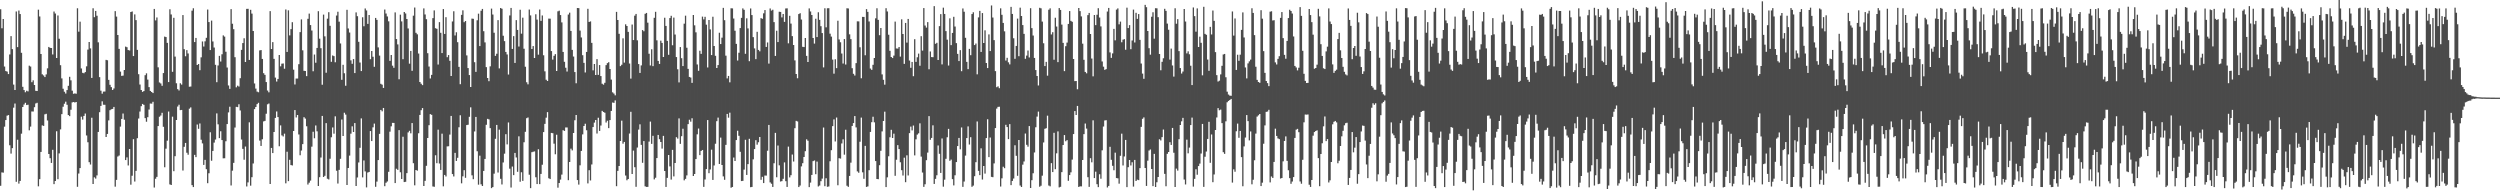 <?xml version="1.0" encoding="UTF-8"?>
<svg xmlns="http://www.w3.org/2000/svg" width="1920" height="150">
  <path d="M0 7.117h1v135.592H0zM1 21.687h1v110.703H1zM2 14.589h1v118.039H2zM3 51.095h1v46.189H3zM4 54.560h1v37.670H4zM5 54.988h1v33.821H5zM6 56.858h1v31.499H6zM7 41.845h1v69.732H7zM8 27.753h1v90.199H8zM9 37.744h1v76.023H9zM10 64.996h1v17.686H10zM11 69.134h1v10.361H11zM12 8.819h1v130.785H12zM13 36.192h1v71.123H13zM14 8.088h1v132.924H14zM15 10.781h1v128.177H15zM16 40.543h1v62.097H16zM17 66.645h1v15.528H17zM18 69.173h1v11.086H18zM19 70.875h1v8.068H19zM20 69.691h1v10.993H20zM21 70.189h1v10.222H21zM22 50.413h1v49.689H22zM23 51.075h1v46.156H23zM24 63.141h1v22.452H24zM25 61.699h1v23.952H25zM26 65.283h1v17.058H26zM27 69.724h1v9.742H27zM28 69.872h1v9.096H28zM29 7.429h1v135.676H29zM30 12.650h1v124.918H30zM31 41.461h1v75.215H31zM32 57.071h1v39.227H32zM33 57.955h1v38.737H33zM34 59.179h1v28.654H34zM35 57.134h1v30.246H35zM36 52.471h1v40.040H36zM37 36.065h1v82.219H37zM38 36.745h1v84.744H38zM39 36.867h1v88.275H39zM40 41.853h1v73.219H40zM41 8.855h1v132.556H41zM42 10.412h1v128.574H42zM43 44.521h1v56.296H43zM44 11.876h1v125.750H44zM45 29.770h1v88.064H45zM46 50.071h1v49.311H46zM47 60.230h1v27.426H47zM48 68.163h1v13.804H48zM49 70.446h1v9.209H49zM50 71.844h1v6.239H50zM51 69.148h1v11.350H51zM52 65.917h1v22.448H52zM53 58.963h1v30.231H53zM54 61.672h1v22.611H54zM55 69.625h1v9.041H55zM56 72.029h1v6.304H56zM57 71.740h1v7.020H57zM58 71.987h1v6.358H58zM59 6.369h1v137.071H59zM60 24.337h1v108.914H60zM61 16.624h1v112.472H61zM62 52.593h1v37.015H62zM63 55.924h1v35.944H63zM64 56.247h1v32.811H64zM65 55.359h1v31.819H65zM66 50.932h1v53.127H66zM67 38.104h1v71.159H67zM68 32.262h1v92.309H68zM69 37.164h1v89.212H69zM70 59.873h1v30.536H70zM71 6.349h1v134.944H71zM72 13.193h1v123.023H72zM73 8.413h1v128.732H73zM74 12.109h1v122.612H74zM75 32.509h1v68.822H75zM76 59.261h1v26.911H76zM77 69.609h1v11.771H77zM78 71.936h1v5.881H78zM79 70.355h1v10.066H79zM80 70.287h1v10.195H80zM81 45.953h1v59.253H81zM82 46.304h1v56.544H82zM83 61.348h1v31.109H83zM84 65.111h1v19.507H84zM85 66.901h1v17.024H85zM86 69.109h1v14.527H86zM87 67.930h1v14.211H87zM88 8.574h1v134.797H88zM89 12.749h1v125.407H89zM90 26.871h1v93.360H90zM91 37.511h1v81.943H91zM92 55.013h1v42.230H92zM93 58.269h1v33.079H93zM94 58.060h1v29.141H94zM95 53.740h1v38.191H95zM96 35.784h1v87.144H96zM97 36.227h1v84.676H97zM98 38.467h1v88.633H98zM99 38.732h1v75.680H99zM100 9.223h1v132.611H100zM101 8.829h1v126.157H101zM102 43.077h1v63.839H102zM103 11.066h1v128.360H103zM104 15.445h1v115.799H104zM105 38.306h1v67.836H105zM106 57.005h1v34.043H106zM107 64.925h1v20.747H107zM108 69.106h1v12.474H108zM109 70.539h1v9.267H109zM110 69.950h1v10.599H110zM111 57.740h1v32.962H111zM112 56.331h1v37.170H112zM113 61.142h1v28.888H113zM114 66.917h1v17.198H114zM115 69.850h1v9.641H115zM116 70.638h1v8.984H116zM117 71.454h1v6.719H117zM118 6.841h1v137.159H118zM119 15.686h1v121.576H119zM120 13.424h1v122.399H120zM121 51.722h1v45.100H121zM122 63.318h1v26.336H122zM123 64.114h1v24.630H123zM124 65.882h1v20.730H124zM125 56.106h1v41.267H125zM126 28.105h1v100.341H126zM127 28.461h1v85.719H127zM128 32.944h1v75.065H128zM129 63.048h1v22.602H129zM130 7.091h1v134.543H130zM131 11.098h1v131.001H131zM132 55.155h1v34.470H132zM133 13.661h1v117.806H133zM134 43.492h1v76.449H134zM135 63.948h1v28.212H135zM136 68.477h1v13.360H136zM137 69.458h1v10.960H137zM138 63.949h1v20.629H138zM139 64.984h1v19.439H139zM140 11.585h1v119.402H140zM141 37.796h1v74.942H141zM142 43.203h1v66.593H142zM143 38.514h1v78.804H143zM144 41.052h1v77.803H144zM145 66.595h1v16.861H145zM146 66.448h1v16.027H146zM147 8.171h1v133.991H147zM148 6.369h1v137.319H148zM149 32.320h1v86.625H149zM150 29.114h1v91.543H150zM151 49.916h1v45.701H151zM152 49.140h1v49.796H152zM153 53.900h1v40.915H153zM154 44.011h1v63.298H154zM155 31.840h1v78.285H155zM156 35.737h1v90.907H156zM157 31.743h1v91.031H157zM158 29.020h1v100.934H158zM159 7.340h1v133.364H159zM160 16.952h1v116.105H160zM161 38.428h1v63.167H161zM162 15.840h1v107.602H162zM163 31.844h1v84.094H163zM164 36.484h1v73.025H164zM165 49.767h1v57.377H165zM166 63.123h1v23.963H166zM167 50.285h1v45.207H167zM168 42.907h1v63.160H168zM169 47.256h1v53.545H169zM170 41.672h1v65.875H170zM171 27.185h1v94.416H171zM172 28.097h1v93.439H172zM173 39.730h1v68.770H173zM174 51.858h1v43.433H174zM175 65.659h1v20.683H175zM176 68.238h1v13.757H176zM177 7.029h1v135.431H177zM178 18.207h1v112.868H178zM179 22.403h1v102.697H179zM180 43.911h1v54.027H180zM181 67.058h1v15.011H181zM182 65.789h1v16.478H182zM183 66.435h1v13.631H183zM184 60.040h1v24.779H184zM185 38.286h1v68.901H185zM186 33.075h1v81.276H186zM187 29.377h1v93.295H187zM188 47.614h1v64.932H188zM189 6.798h1v136.415H189zM190 6.754h1v133.306H190zM191 46.011h1v47.964H191zM192 7.534h1v135.083H192zM193 10.470h1v125.632H193zM194 23.822h1v101.704H194zM195 64.120h1v19.709H195zM196 68.066h1v14.097H196zM197 70.356h1v9.633H197zM198 70.841h1v8.132H198zM199 38.701h1v69.279H199zM200 38.443h1v73.625H200zM201 45.271h1v61.679H201zM202 56.198h1v37.013H202zM203 57.479h1v35.335H203zM204 63.037h1v24.298H204zM205 69.530h1v10.620H205zM206 70.916h1v8.600H206zM207 8.540h1v132.776H207zM208 37.641h1v75.985H208zM209 32.345h1v85.191H209zM210 45.191h1v56.191H210zM211 59.605h1v30.943H211zM212 62.643h1v22.947H212zM213 60.601h1v29.316H213zM214 42.251h1v70.061H214zM215 50.962h1v45.337H215zM216 48.918h1v55.061H216zM217 48.733h1v56.065H217zM218 52.787h1v49.887H218zM219 7.290h1v133.515H219zM220 39.872h1v76.674H220zM221 7.960h1v131.175H221zM222 27.194h1v95.552H222zM223 22.371h1v104.417H223zM224 17.042h1v110.023H224zM225 53.526h1v47.082H225zM226 64.857h1v19.676H226zM227 60.296h1v29.925H227zM228 60.331h1v28.004H228zM229 49.309h1v53.966H229zM230 24.673h1v94.561H230zM231 14.900h1v100.696H231zM232 38.664h1v72.050H232zM233 54.388h1v35.604H233zM234 54.515h1v36.588H234zM235 58.474h1v38.504H235zM236 14.456h1v127.265H236zM237 10.471h1v129.803H237zM238 19.270h1v119.409H238zM239 23.465h1v89.185H239zM240 54.736h1v46.443H240zM241 41.895h1v64.293H241zM242 48.166h1v48.173H242zM243 36.808h1v64.069H243zM244 8.617h1v134.246H244zM245 29.698h1v106.407H245zM246 37.028h1v83.983H246zM247 65.057h1v23.962H247zM248 11.196h1v124.728H248zM249 27.916h1v107.124H249zM250 55.885h1v38.667H250zM251 14.355h1v122.911H251zM252 9.389h1v128.451H252zM253 19.832h1v102.065H253zM254 47.445h1v57.995H254zM255 42.608h1v55.270H255zM256 43.097h1v59.562H256zM257 47.804h1v41.554H257zM258 11.932h1v119.173H258zM259 9.022h1v131.958H259zM260 16.628h1v113.830H260zM261 33.356h1v88.589H261zM262 61.291h1v30.507H262zM263 49.748h1v54.695H263zM264 56.288h1v30.301H264zM265 65.857h1v22.172H265zM266 7.529h1v134.535H266zM267 21.876h1v107.165H267zM268 24.993h1v94.510H268zM269 46.335h1v56.308H269zM270 49.002h1v48.013H270zM271 45.365h1v56.034H271zM272 56.140h1v38.383H272zM273 9.513h1v133.342H273zM274 12.442h1v123.831H274zM275 32.116h1v92.648H275zM276 48.046h1v65.472H276zM277 54.596h1v36.355H277zM278 13.257h1v122.987H278zM279 20.166h1v103.059H279zM280 6.513h1v125.113H280zM281 8.051h1v135.893H281zM282 18.344h1v114.148H282zM283 11.527h1v120.497H283zM284 45.443h1v55.219H284zM285 39.162h1v69.201H285zM286 43.589h1v54.211H286zM287 51.309h1v43.631H287zM288 13.761h1v129.692H288zM289 15.240h1v124.250H289zM290 36.399h1v86.511H290zM291 42.720h1v60.086H291zM292 64.371h1v20.043H292zM293 65.001h1v20.492H293zM294 67.553h1v15.365H294zM295 7.323h1v135.689H295zM296 10.415h1v129.946H296zM297 12.658h1v126.714H297zM298 16.381h1v115.539H298zM299 46.724h1v54.383H299zM300 42.260h1v54.743H300zM301 50.454h1v43.912H301zM302 52.063h1v42.336H302zM303 9.512h1v131.074H303zM304 30.028h1v99.585H304zM305 34.099h1v96.377H305zM306 60.871h1v39.050H306zM307 11.287h1v121.033H307zM308 16.455h1v121.026H308zM309 45.440h1v59.573H309zM310 9.205h1v130.632H310zM311 10.361h1v129.279H311zM312 14.610h1v118.337H312zM313 21.865h1v79.825H313zM314 48.902h1v51.559H314zM315 39.128h1v63.287H315zM316 54.366h1v40.128H316zM317 12.043h1v113.293H317zM318 5.761h1v136.576H318zM319 25.177h1v105.381H319zM320 26.384h1v104.664H320zM321 41.131h1v61.229H321zM322 62.966h1v25.281H322zM323 64.323h1v20.295H323zM324 65.383h1v17.595H324zM325 6.428h1v136.402H325zM326 11.126h1v127.764H326zM327 14.730h1v112.626H327zM328 40.839h1v65.170H328zM329 51.093h1v45.056H329zM330 60.279h1v27.374H330zM331 57.498h1v30.692H331zM332 13.904h1v129.325H332zM333 8.001h1v135.437H333zM334 21.667h1v97.580H334zM335 22.113h1v103.222H335zM336 49.583h1v50.011H336zM337 16.988h1v108.593H337zM338 25.212h1v105.300H338zM339 40.733h1v61.941H339zM340 6.963h1v136.159H340zM341 26.083h1v108.267H341zM342 13.188h1v122.331H342zM343 43.936h1v68.483H343zM344 42.308h1v69.999H344zM345 46.706h1v56.680H345zM346 58.365h1v30.657H346zM347 16.497h1v117.211H347zM348 8.649h1v126.857H348zM349 27.221h1v90.161H349zM350 24.791h1v98.822H350zM351 32.387h1v88.788H351zM352 51.345h1v46.385H352zM353 64.646h1v23.874H353zM354 11.394h1v129.410H354zM355 7.960h1v127.440H355zM356 17.043h1v113.661H356zM357 16.110h1v120.446H357zM358 42.549h1v53.496H358zM359 52.266h1v43.530H359zM360 57.654h1v32.030H360zM361 66.830h1v15.623H361zM362 14.309h1v120.336H362zM363 14.438h1v123.195H363zM364 47.782h1v53.183H364zM365 55.217h1v34.604H365zM366 15.552h1v100.606H366zM367 10.476h1v131.339H367zM368 35.373h1v84.203H368zM369 8.257h1v133.310H369zM370 6.886h1v135.954H370zM371 23.944h1v107.339H371zM372 32.565h1v89.482H372zM373 51.539h1v44.287H373zM374 59.924h1v31.377H374zM375 62.341h1v29.353H375zM376 50.944h1v47.455H376zM377 6.629h1v137.853H377zM378 11.148h1v132.504H378zM379 25.144h1v108.213H379zM380 42.917h1v63.703H380zM381 41.263h1v54.681H381zM382 15.460h1v117.067H382zM383 52.525h1v47.035H383zM384 6.166h1v131.136H384zM385 6.712h1v134.951H385zM386 27.436h1v97.319H386zM387 31.588h1v86.416H387zM388 39.902h1v63.146H388zM389 41.851h1v69.071H389zM390 57.263h1v36.808H390zM391 11.900h1v117.623H391zM392 6.096h1v137.926H392zM393 37.592h1v90.308H393zM394 27.750h1v106.728H394zM395 48.314h1v69.127H395zM396 15.440h1v105.505H396zM397 22.983h1v108.982H397zM398 35.756h1v68.938H398zM399 7.459h1v132.093H399zM400 25.838h1v106.486H400zM401 13.573h1v125.324H401zM402 37.405h1v71.834H402zM403 51.246h1v49.997H403zM404 63.184h1v27.574H404zM405 64.754h1v25.466H405zM406 7.345h1v126.868H406zM407 11.842h1v132.637H407zM408 37.644h1v79.245H408zM409 35.373h1v81.145H409zM410 44.522h1v71.764H410zM411 10.969h1v125.155H411zM412 15.041h1v126.333H412zM413 41.966h1v72.661H413zM414 7.309h1v134.126H414zM415 16.033h1v117.546H415zM416 11.854h1v114.682H416zM417 42.440h1v59.012H417zM418 54.759h1v40.359H418zM419 61.218h1v29.156H419zM420 62.186h1v23.944H420zM421 14.307h1v122.617H421zM422 14.339h1v123.195H422zM423 39.207h1v62.872H423zM424 45.793h1v56.481H424zM425 42.842h1v67.514H425zM426 41.594h1v76.874H426zM427 54.530h1v48.957H427zM428 8.695h1v135.414H428zM429 8.198h1v132.371H429zM430 11.553h1v126.389H430zM431 17.193h1v116.899H431zM432 39.864h1v60.113H432zM433 47.468h1v53.111H433zM434 52.042h1v45.863H434zM435 54.954h1v42.953H435zM436 11.143h1v127.227H436zM437 9.745h1v114.667H437zM438 23.770h1v90.426H438zM439 38.304h1v77.226H439zM440 43.444h1v58.707H440zM441 55.359h1v37.004H441zM442 63.924h1v24.410H442zM443 6.127h1v132.158H443zM444 6.239h1v135.511H444zM445 23.518h1v103.478H445zM446 28.792h1v87.142H446zM447 42.415h1v60.802H447zM448 48.278h1v48.500H448zM449 55.672h1v39.377H449zM450 39.882h1v60.169H450zM451 6.743h1v134.117H451zM452 16.832h1v113.897H452zM453 16.418h1v122.157H453zM454 32.930h1v93.357H454zM455 53.992h1v43.596H455zM456 49.137h1v45.029H456zM457 57.589h1v34.561H457zM458 45.410h1v57.154H458zM459 57.477h1v32.942H459zM460 49.987h1v50.592H460zM461 58.415h1v38.007H461zM462 64.300h1v20.868H462zM463 65.004h1v20.999H463zM464 63.598h1v22.997H464zM465 50.017h1v44.113H465zM466 48.485h1v44.227H466zM467 47.776h1v50.648H467zM468 53.014h1v39.179H468zM469 61.121h1v24.077H469zM470 70.917h1v7.852H470zM471 71.840h1v7.174H471zM472 73.191h1v3.899H472zM473 9.132h1v133.852H473zM474 15.362h1v115.858H474zM475 25.980h1v101.527H475zM476 50.806h1v57.496H476zM477 49.738h1v42.952H477zM478 29.445h1v80.871H478zM479 48.065h1v60.956H479zM480 18.676h1v116.148H480zM481 19.985h1v118.476H481zM482 24.475h1v113.015H482zM483 48.820h1v53.719H483zM484 60.358h1v25.510H484zM485 18.816h1v114.805H485zM486 30.783h1v84.857H486zM487 12.036h1v116.366H487zM488 10.704h1v132.759H488zM489 30.950h1v82.342H489zM490 49.212h1v50.309H490zM491 55.996h1v39.507H491zM492 50.210h1v61.029H492zM493 23.088h1v101.962H493zM494 24.008h1v84.324H494zM495 10.591h1v132.496H495zM496 9.956h1v133.627H496zM497 17.387h1v126.146H497zM498 41.260h1v67.482H498zM499 50.292h1v43.100H499zM500 37.838h1v72.630H500zM501 50.799h1v53.485H501zM502 13.696h1v124.102H502zM503 9.085h1v127.402H503zM504 30.974h1v90.414H504zM505 46.808h1v56.810H505zM506 49.086h1v57.817H506zM507 31.258h1v77.823H507zM508 32.979h1v81.156H508zM509 43.762h1v60.595H509zM510 13.616h1v117.709H510zM511 19.892h1v123.684H511zM512 31.406h1v105.200H512zM513 42.065h1v76.974H513zM514 13.851h1v113.965H514zM515 12.148h1v125.779H515zM516 34.761h1v80.314H516zM517 13.543h1v121.908H517zM518 26.528h1v98.641H518zM519 43.846h1v61.529H519zM520 53.186h1v53.260H520zM521 63.289h1v27.633H521zM522 36.125h1v74.389H522zM523 44.694h1v59.887H523zM524 50.741h1v48.118H524zM525 18.162h1v120.354H525zM526 12.031h1v125.318H526zM527 36.635h1v98.070H527zM528 52.915h1v42.429H528zM529 59.063h1v32.896H529zM530 59.559h1v33.894H530zM531 63.652h1v27.201H531zM532 11.542h1v123.640H532zM533 19.480h1v114.133H533zM534 24.812h1v97.348H534zM535 49.509h1v53.680H535zM536 54.363h1v44.346H536zM537 38.958h1v80.185H537zM538 41.370h1v74.556H538zM539 12.775h1v102.400H539zM540 14.899h1v128.592H540zM541 12.884h1v124.933H541zM542 18.935h1v110.921H542zM543 51.814h1v40.418H543zM544 15.339h1v117.680H544zM545 22.590h1v107.536H545zM546 42.290h1v72.660H546zM547 12.860h1v125.345H547zM548 35.342h1v91.710H548zM549 42.848h1v67.542H549zM550 52.199h1v40.883H550zM551 49.974h1v40.343H551zM552 25.162h1v100.765H552zM553 33.833h1v71.828H553zM554 28.908h1v97.810H554zM555 6.026h1v129.457H555zM556 15.509h1v122.579H556zM557 42.747h1v68.534H557zM558 60.230h1v27.260H558zM559 58.330h1v32.024H559zM560 63.255h1v23.276H560zM561 6.324h1v137.857H561zM562 6.440h1v137.150H562zM563 14.230h1v106.782H563zM564 23.610h1v100.044H564zM565 33.683h1v73.882H565zM566 46.467h1v53.957H566zM567 40.502h1v63.798H567zM568 21.571h1v95.027H568zM569 13.719h1v125.320H569zM570 6.453h1v132.453H570zM571 7.529h1v122.733H571zM572 41.323h1v66.040H572zM573 14.069h1v120.258H573zM574 21.816h1v104.242H574zM575 46.991h1v59.629H575zM576 6.520h1v137.233H576zM577 11.585h1v132.003H577zM578 28.520h1v93.866H578zM579 37.154h1v77.334H579zM580 45.398h1v62.276H580zM581 24.430h1v86.672H581zM582 38.350h1v70.923H582zM583 39.399h1v65.842H583zM584 13.936h1v124.151H584zM585 14.442h1v121.343H585zM586 10.244h1v130.351H586zM587 7.721h1v127.074H587zM588 36.053h1v98.814H588zM589 32.593h1v83.182H589zM590 48.860h1v47.091H590zM591 6.511h1v133.550H591zM592 8.135h1v132.979H592zM593 7.454h1v136.099H593zM594 16.975h1v108.401H594zM595 42.981h1v59.058H595zM596 23.613h1v112.515H596zM597 32.302h1v79.445H597zM598 9.035h1v117.959H598zM599 9.167h1v130.267H599zM600 13.353h1v125.737H600zM601 10.767h1v126.541H601zM602 16.803h1v107.922H602zM603 6.484h1v132.693H603zM604 6.392h1v137.176H604zM605 33.254h1v79.354H605zM606 12.134h1v124.088H606zM607 18.135h1v116.406H607zM608 27.730h1v90.938H608zM609 34.568h1v89.504H609zM610 46.375h1v52.103H610zM611 56.831h1v36.002H611zM612 60.088h1v33.194H612zM613 10.785h1v132.887H613zM614 10.130h1v132.346H614zM615 14.975h1v112.833H615zM616 35.962h1v89.380H616zM617 36.137h1v84.429H617zM618 29.196h1v86.940H618zM619 42.918h1v64.106H619zM620 47.639h1v60.429H620zM621 6.453h1v137.277H621zM622 8.781h1v131.458H622zM623 11.523h1v122.813H623zM624 29.165h1v94.562H624zM625 33.467h1v89.761H625zM626 14.397h1v119.364H626zM627 28.479h1v95.632H627zM628 9.443h1v133.787H628zM629 15.259h1v127.244H629zM630 20.128h1v119.038H630zM631 25.397h1v111.757H631zM632 51.740h1v46.198H632zM633 6.342h1v136.647H633zM634 21.014h1v115.906H634zM635 6.335h1v137.119H635zM636 6.309h1v136.901H636zM637 25.879h1v97.986H637zM638 28.102h1v87.247H638zM639 45.754h1v51.107H639zM640 56.585h1v35.125H640zM641 45.522h1v63.148H641zM642 52.301h1v37.962H642zM643 15.913h1v126.357H643zM644 30.334h1v91.169H644zM645 32.454h1v89.345H645zM646 41.096h1v69.110H646zM647 48.805h1v58.205H647zM648 29.983h1v88.812H648zM649 49.582h1v50.035H649zM650 6.344h1v136.291H650zM651 6.493h1v137.040H651zM652 26.372h1v108.736H652zM653 30.062h1v94.841H653zM654 52.358h1v44.351H654zM655 56.696h1v37.799H655zM656 58.031h1v31.114H656zM657 48.501h1v49.355H657zM658 16.363h1v115.285H658zM659 16.420h1v116.255H659zM660 36.310h1v72.563H660zM661 60.109h1v30.210H661zM662 12.930h1v119.423H662zM663 12.994h1v124.347H663zM664 42.465h1v69.581H664zM665 7.027h1v136.523H665zM666 9.089h1v134.043H666zM667 16.509h1v114.224H667zM668 52.624h1v48.711H668zM669 53.670h1v40.177H669zM670 49.756h1v39.899H670zM671 44.533h1v49.402H671zM672 14.096h1v109.624H672zM673 6.360h1v131.105H673zM674 15.272h1v122.366H674zM675 27.027h1v99.862H675zM676 21.503h1v94.301H676zM677 57.126h1v43.808H677zM678 61.293h1v31.657H678zM679 65.000h1v20.770H679zM680 6.276h1v137.373H680zM681 8.821h1v127.356H681zM682 26.689h1v93.315H682zM683 39.015h1v66.399H683zM684 43.780h1v55.899H684zM685 44.606h1v61.363H685zM686 42.714h1v59.963H686zM687 16.613h1v118.392H687zM688 37.235h1v85.463H688zM689 37.342h1v74.125H689zM690 36.120h1v78.359H690zM691 43.454h1v81.145H691zM692 14.831h1v115.889H692zM693 26.105h1v108.685H693zM694 49.035h1v72.036H694zM695 17.613h1v122.292H695zM696 32.734h1v86.541H696zM697 14.545h1v120.195H697zM698 46.507h1v55.729H698zM699 52.087h1v45.165H699zM700 47.590h1v52.551H700zM701 58.501h1v37.933H701zM702 30.104h1v89.221H702zM703 47.522h1v59.482H703zM704 43.995h1v59.388H704zM705 41.170h1v61.213H705zM706 50.464h1v44.270H706zM707 27.789h1v92.502H707zM708 38.872h1v93.627H708zM709 6.172h1v137.356H709zM710 19.590h1v121.918H710zM711 21.195h1v101.863H711zM712 16.980h1v100.235H712zM713 53.196h1v36.002H713zM714 39.508h1v67.837H714zM715 43.802h1v62.146H715zM716 43.915h1v52.349H716zM717 4.698h1v136.582H717zM718 33.654h1v103.691H718zM719 32.846h1v101.748H719zM720 46.076h1v65.656H720zM721 20.092h1v98.032H721zM722 10.871h1v121.942H722zM723 49.443h1v56.902H723zM724 5.900h1v137.461H724zM725 10.723h1v127.258H725zM726 23.934h1v98.010H726zM727 30.440h1v74.970H727zM728 50.340h1v48.649H728zM729 14.060h1v109.442H729zM730 34.660h1v87.933H730zM731 25.317h1v112.243H731zM732 12.909h1v129.462H732zM733 20.356h1v114.259H733zM734 33.148h1v91.303H734zM735 41.378h1v70.780H735zM736 46.923h1v59.011H736zM737 38.509h1v76.181H737zM738 54.693h1v43.201H738zM739 6.484h1v137.034H739zM740 9.010h1v130.383H740zM741 29.042h1v90.479H741zM742 47.530h1v58.487H742zM743 53.118h1v43.935H743zM744 37.512h1v73.469H744zM745 42.395h1v62.997H745zM746 10.813h1v132.663H746zM747 9.414h1v133.134H747zM748 34.612h1v100.699H748zM749 33.442h1v91.113H749zM750 57.093h1v36.195H750zM751 13.349h1v117.898H751zM752 8.322h1v126.162H752zM753 39.883h1v74.055H753zM754 10.016h1v127.865H754zM755 33.008h1v94.467H755zM756 23.273h1v110.033H756zM757 48.370h1v57.643H757zM758 52.268h1v39.315H758zM759 26.409h1v94.292H759zM760 39.233h1v66.368H760zM761 4.197h1v131.641H761zM762 13.459h1v122.626H762zM763 30.828h1v94.638H763zM764 54.628h1v43.708H764zM765 66.979h1v16.440H765zM766 66.306h1v15.778H766zM767 67.732h1v14.250H767zM768 6.400h1v136.878H768zM769 11.377h1v125.581H769zM770 17.600h1v110.451H770zM771 24.075h1v105.099H771zM772 46.494h1v49.349H772zM773 44.372h1v53.201H773zM774 47.890h1v58.945H774zM775 49.448h1v45.888H775zM776 5.255h1v136.906H776zM777 10.684h1v128.292H777zM778 29.371h1v107.753H778zM779 45.159h1v66.393H779zM780 35.281h1v84.384H780zM781 14.309h1v120.696H781zM782 43.155h1v64.385H782zM783 5.878h1v136.624H783zM784 12.286h1v131.329H784zM785 19.226h1v107.213H785zM786 26.024h1v97.993H786zM787 45.163h1v57.387H787zM788 42.685h1v68.546H788zM789 38.817h1v73.832H789zM790 44.120h1v52.722H790zM791 6.304h1v138.073H791zM792 21.625h1v116.765H792zM793 27.269h1v105.814H793zM794 44.515h1v72.600H794zM795 53.836h1v43.883H795zM796 58.392h1v31.176H796zM797 65.628h1v20.079H797zM798 5.979h1v137.456H798zM799 6.375h1v136.262H799zM800 16.600h1v118.321H800zM801 33.216h1v76.176H801zM802 50.758h1v48.146H802zM803 47.518h1v50.940H803zM804 58.129h1v30.684H804zM805 7.473h1v135.035H805zM806 6.379h1v136.706H806zM807 26.477h1v98.785H807zM808 24.720h1v107.414H808zM809 45.898h1v56.112H809zM810 13.633h1v116.291H810zM811 20.386h1v97.394H811zM812 47.713h1v53.211H812zM813 6.190h1v137.735H813zM814 7.640h1v135.807H814zM815 18.894h1v113.319H815zM816 32.938h1v78.448H816zM817 54.622h1v49.117H817zM818 35.504h1v72.968H818zM819 32.717h1v74.907H819zM820 18.366h1v120.508H820zM821 8.490h1v125.965H821zM822 16.008h1v116.366H822zM823 16.731h1v105.842H823zM824 45.311h1v57.644H824zM825 62.311h1v23.013H825zM826 62.232h1v26.063H826zM827 68.572h1v12.791H827zM828 6.159h1v137.430H828zM829 8.571h1v134.513H829zM830 12.613h1v130.550H830zM831 33.562h1v89.296H831zM832 45.905h1v57.127H832zM833 55.239h1v39.633H833zM834 56.301h1v42.445H834zM835 11.628h1v124.449H835zM836 9.918h1v133.603H836zM837 26.094h1v95.425H837zM838 44.970h1v79.720H838zM839 58.620h1v33.777H839zM840 11.517h1v125.238H840zM841 19.323h1v112.497H841zM842 11.332h1v130.150H842zM843 6.314h1v137.414H843zM844 13.452h1v120.385H844zM845 20.259h1v117.001H845zM846 47.207h1v68.260H846zM847 51.197h1v45.957H847zM848 53.644h1v38.872H848zM849 53.116h1v39.195H849zM850 8.864h1v135.133H850zM851 6.118h1v136.662H851zM852 40.217h1v72.534H852zM853 44.446h1v78.269H853zM854 41.024h1v86.310H854zM855 22.154h1v108.633H855zM856 30.975h1v86.249H856zM857 7.356h1v129.398H857zM858 6.430h1v130.508H858zM859 18.698h1v122.353H859zM860 16.577h1v103.091H860zM861 32.477h1v70.196H861zM862 30.480h1v96.619H862zM863 30.061h1v90.085H863zM864 38.186h1v69.283H864zM865 5.892h1v137.826H865zM866 21.555h1v106.832H866zM867 19.314h1v103.541H867zM868 37.782h1v89.294H868zM869 31.078h1v93.548H869zM870 7.349h1v135.961H870zM871 32.612h1v90.208H871zM872 9.811h1v129.204H872zM873 14.503h1v123.457H873zM874 10.801h1v127.550H874zM875 30.638h1v98.509H875zM876 48.791h1v48.631H876zM877 56.508h1v34.746H877zM878 60.526h1v29.632H878zM879 3.735h1v125.312H879zM880 5.533h1v137.248H880zM881 23.800h1v99.604H881zM882 37.016h1v78.590H882zM883 41.996h1v72.789H883zM884 12.840h1v116.939H884zM885 9.422h1v133.543H885zM886 29.718h1v88.442H886zM887 6.322h1v137.272H887zM888 6.401h1v133.567H888zM889 13.202h1v122.753H889zM890 41.492h1v65.477H890zM891 53.971h1v53.930H891zM892 47.472h1v57.859H892zM893 44.731h1v54.732H893zM894 6.762h1v126.767H894zM895 8.358h1v134.672H895zM896 18.117h1v99.977H896zM897 22.861h1v93.851H897zM898 45.749h1v63.475H898zM899 37.308h1v73.993H899zM900 50.273h1v47.964H900zM901 58.825h1v58.498H901zM902 6.331h1v137.287H902zM903 18.205h1v111.274H903zM904 14.695h1v116.316H904zM905 39.272h1v67.656H905zM906 52.258h1v43.762H906zM907 56.467h1v36.739H907zM908 54.935h1v35.586H908zM909 6.891h1v130.965H909zM910 16.541h1v125.106H910zM911 41.031h1v66.259H911zM912 39.437h1v78.321H912zM913 41.662h1v71.702H913zM914 50.459h1v45.596H914zM915 65.355h1v24.948H915zM916 5.743h1v137.556H916zM917 12.414h1v124.962H917zM918 24.321h1v105.664H918zM919 6.460h1v127.716H919zM920 36.098h1v91.445H920zM921 28.150h1v97.477H921zM922 32.856h1v85.082H922zM923 57.857h1v37.345H923zM924 5.209h1v138.324H924zM925 26.011h1v94.379H925zM926 26.715h1v89.637H926zM927 45.732h1v60.944H927zM928 54.375h1v39.187H928zM929 20.632h1v104.410H929zM930 26.467h1v76.815H930zM931 8.116h1v131.829H931zM932 16.001h1v117.970H932zM933 40.032h1v59.826H933zM934 57.693h1v32.503H934zM935 62.621h1v20.417H935zM936 61.957h1v22.747H936zM937 57.155h1v27.017H937zM938 50.530h1v44.019H938zM939 41.822h1v75.070H939zM940 41.443h1v76.747H940zM941 59.323h1v33.838H941zM942 70.406h1v8.149H942zM943 72.587h1v4.910H943zM944 73.400h1v3.388H944zM945 73.554h1v2.407H945zM946 8.789h1v131.445H946zM947 27.343h1v102.713H947zM948 14.197h1v117.691H948zM949 53.730h1v47.063H949zM950 42.058h1v52.868H950zM951 46.684h1v59.128H951zM952 42.007h1v58.558H952zM953 22.915h1v97.781H953zM954 9.543h1v133.517H954zM955 28.750h1v83.671H955zM956 51.803h1v53.799H956zM957 60.188h1v28.167H957zM958 48.683h1v44.324H958zM959 47.114h1v60.733H959zM960 45.758h1v55.210H960zM961 6.342h1v135.222H961zM962 9.936h1v128.090H962zM963 27.006h1v96.088H963zM964 51.239h1v51.364H964zM965 61.341h1v28.205H965zM966 63.000h1v25.562H966zM967 63.590h1v23.955H967zM968 7.815h1v135.086H968zM969 14.345h1v125.923H969zM970 39.252h1v71.128H970zM971 55.939h1v40.370H971zM972 62.193h1v23.707H972zM973 63.834h1v21.841H973zM974 66.143h1v18.187H974zM975 8.938h1v131.124H975zM976 8.651h1v126.896H976zM977 15.730h1v120.940H977zM978 15.496h1v108.884H978zM979 47.928h1v50.888H979zM980 49.512h1v54.883H980zM981 45.224h1v61.080H981zM982 43.178h1v63.660H982zM983 13.718h1v123.415H983zM984 9.276h1v127.439H984zM985 29.297h1v94.594H985zM986 42.145h1v66.118H986zM987 45.083h1v59.686H987zM988 31.440h1v92.130H988zM989 13.889h1v116.883H989zM990 7.485h1v129.323H990zM991 8.459h1v132.718H991zM992 10.412h1v128.989H992zM993 28.021h1v107.942H993zM994 50.635h1v55.315H994zM995 51.835h1v47.753H995zM996 54.054h1v44.895H996zM997 51.997h1v49.537H997zM998 5.491h1v133.869H998zM999 12.198h1v128.901H999zM1000 39.003h1v83.735H1000zM1001 56.703h1v37.249H1001zM1002 62.116h1v25.842H1002zM1003 63.751h1v24.293H1003zM1004 63.625h1v24.306H1004zM1005 6.930h1v134.949H1005zM1006 11.554h1v132.029H1006zM1007 17.000h1v121.244H1007zM1008 26.642h1v77.535H1008zM1009 52.798h1v48.632H1009zM1010 52.237h1v48.355H1010zM1011 49.640h1v50.465H1011zM1012 6.739h1v114.689H1012zM1013 12.569h1v130.447H1013zM1014 33.965h1v84.294H1014zM1015 42.962h1v67.060H1015zM1016 52.426h1v44.578H1016zM1017 53.038h1v36.412H1017zM1018 39.450h1v68.944H1018zM1019 35.822h1v70.964H1019zM1020 6.460h1v133.685H1020zM1021 16.519h1v121.965H1021zM1022 18.505h1v105.896H1022zM1023 49.472h1v46.005H1023zM1024 55.956h1v37.581H1024zM1025 54.423h1v38.456H1025zM1026 53.510h1v40.478H1026zM1027 30.028h1v95.366H1027zM1028 25.267h1v98.190H1028zM1029 38.665h1v73.487H1029zM1030 44.531h1v60.184H1030zM1031 51.295h1v49.147H1031zM1032 55.162h1v41.070H1032zM1033 57.120h1v37.506H1033zM1034 57.882h1v36.366H1034zM1035 6.523h1v135.491H1035zM1036 15.303h1v121.368H1036zM1037 19.869h1v110.646H1037zM1038 45.444h1v55.968H1038zM1039 36.879h1v80.129H1039zM1040 35.316h1v78.100H1040zM1041 42.868h1v62.422H1041zM1042 9.771h1v131.347H1042zM1043 17.170h1v116.563H1043zM1044 43.403h1v65.716H1044zM1045 51.516h1v49.446H1045zM1046 56.769h1v39.643H1046zM1047 54.776h1v41.870H1047zM1048 37.644h1v70.363H1048zM1049 10.024h1v116.284H1049zM1050 10.791h1v125.995H1050zM1051 32.002h1v87.603H1051zM1052 39.186h1v71.352H1052zM1053 66.003h1v16.716H1053zM1054 67.274h1v12.016H1054zM1055 68.842h1v11.649H1055zM1056 68.943h1v10.346H1056zM1057 12.712h1v126.527H1057zM1058 20.548h1v113.342H1058zM1059 44.324h1v60.652H1059zM1060 64.906h1v23.549H1060zM1061 70.624h1v8.740H1061zM1062 72.440h1v5.859H1062zM1063 73.300h1v3.834H1063zM1064 8.782h1v130.789H1064zM1065 16.028h1v118.839H1065zM1066 24.345h1v109.180H1066zM1067 32.420h1v92.722H1067zM1068 51.931h1v42.060H1068zM1069 37.810h1v64.685H1069zM1070 44.769h1v59.104H1070zM1071 38.411h1v67.656H1071zM1072 6.416h1v135.270H1072zM1073 16.560h1v119.415H1073zM1074 30.564h1v79.916H1074zM1075 52.736h1v41.815H1075zM1076 48.504h1v43.943H1076zM1077 43.704h1v72.521H1077zM1078 31.840h1v84.565H1078zM1079 6.202h1v137.441H1079zM1080 6.337h1v137.100H1080zM1081 13.349h1v110.040H1081zM1082 46.180h1v61.735H1082zM1083 58.201h1v34.514H1083zM1084 61.777h1v28.576H1084zM1085 63.477h1v25.173H1085zM1086 12.633h1v110.126H1086zM1087 12.336h1v131.178H1087zM1088 30.515h1v91.005H1088zM1089 55.151h1v48.904H1089zM1090 61.281h1v28.500H1090zM1091 64.952h1v21.034H1091zM1092 65.640h1v19.570H1092zM1093 66.244h1v18.794H1093zM1094 7.790h1v131.839H1094zM1095 25.146h1v107.284H1095zM1096 17.009h1v117.758H1096zM1097 55.001h1v38.578H1097zM1098 30.959h1v70.380H1098zM1099 35.818h1v65.906H1099zM1100 33.507h1v75.967H1100zM1101 9.000h1v133.852H1101zM1102 6.066h1v138.427H1102zM1103 29.094h1v99.092H1103zM1104 40.566h1v70.461H1104zM1105 48.807h1v56.952H1105zM1106 46.586h1v54.495H1106zM1107 29.613h1v103.401H1107zM1108 23.026h1v104.499H1108zM1109 6.415h1v137.276H1109zM1110 15.711h1v114.527H1110zM1111 17.809h1v107.221H1111zM1112 39.253h1v68.147H1112zM1113 49.739h1v52.864H1113zM1114 53.394h1v44.202H1114zM1115 54.435h1v43.683H1115zM1116 22.181h1v120.489H1116zM1117 12.727h1v120.171H1117zM1118 38.944h1v85.250H1118zM1119 47.483h1v59.929H1119zM1120 49.644h1v53.240H1120zM1121 49.277h1v55.003H1121zM1122 49.552h1v55.117H1122zM1123 7.894h1v131.873H1123zM1124 6.280h1v133.232H1124zM1125 12.920h1v127.872H1125zM1126 15.116h1v115.554H1126zM1127 45.259h1v53.660H1127zM1128 19.330h1v92.465H1128zM1129 31.140h1v81.381H1129zM1130 28.822h1v93.098H1130zM1131 8.497h1v137.677H1131zM1132 23.713h1v106.319H1132zM1133 38.873h1v70.423H1133zM1134 45.081h1v59.893H1134zM1135 48.430h1v54.618H1135zM1136 38.043h1v75.183H1136zM1137 34.000h1v82.822H1137zM1138 16.411h1v110.959H1138zM1139 9.278h1v131.208H1139zM1140 26.550h1v97.104H1140zM1141 37.191h1v64.000H1141zM1142 61.285h1v27.611H1142zM1143 60.984h1v27.728H1143zM1144 61.092h1v29.991H1144zM1145 27.050h1v103.056H1145zM1146 13.913h1v128.281H1146zM1147 26.343h1v96.168H1147zM1148 46.507h1v59.151H1148zM1149 51.412h1v49.773H1149zM1150 51.488h1v47.564H1150zM1151 57.725h1v35.170H1151zM1152 59.369h1v29.243H1152zM1153 17.256h1v125.592H1153zM1154 11.223h1v132.395H1154zM1155 16.312h1v106.269H1155zM1156 33.725h1v74.642H1156zM1157 50.527h1v53.015H1157zM1158 48.141h1v65.122H1158zM1159 39.817h1v74.956H1159zM1160 16.391h1v112.145H1160zM1161 19.024h1v121.377H1161zM1162 35.010h1v84.620H1162zM1163 35.422h1v73.538H1163zM1164 46.119h1v58.398H1164zM1165 51.268h1v43.985H1165zM1166 62.986h1v26.623H1166zM1167 62.044h1v26.647H1167zM1168 6.445h1v134.915H1168zM1169 8.179h1v134.231H1169zM1170 21.755h1v109.357H1170zM1171 51.623h1v44.072H1171zM1172 59.084h1v34.305H1172zM1173 61.301h1v29.648H1173zM1174 62.891h1v25.061H1174zM1175 36.176h1v85.761H1175zM1176 19.947h1v113.550H1176zM1177 34.903h1v89.280H1177zM1178 47.369h1v58.356H1178zM1179 55.701h1v32.457H1179zM1180 46.904h1v48.080H1180zM1181 46.666h1v53.628H1181zM1182 11.269h1v128.271H1182zM1183 11.402h1v125.981H1183zM1184 10.688h1v131.082H1184zM1185 12.742h1v126.613H1185zM1186 42.937h1v57.101H1186zM1187 45.083h1v54.570H1187zM1188 50.760h1v47.353H1188zM1189 50.064h1v54.319H1189zM1190 6.736h1v137.706H1190zM1191 5.414h1v137.622H1191zM1192 18.810h1v112.255H1192zM1193 50.995h1v53.963H1193zM1194 22.185h1v103.194H1194zM1195 8.133h1v135.942H1195zM1196 27.749h1v87.672H1196zM1197 8.427h1v134.140H1197zM1198 8.472h1v135.296H1198zM1199 18.162h1v103.127H1199zM1200 31.561h1v92.213H1200zM1201 58.580h1v38.324H1201zM1202 42.218h1v57.155H1202zM1203 48.092h1v55.993H1203zM1204 40.864h1v64.735H1204zM1205 8.126h1v134.548H1205zM1206 13.301h1v111.865H1206zM1207 32.686h1v91.151H1207zM1208 55.403h1v47.379H1208zM1209 53.903h1v40.833H1209zM1210 48.806h1v49.708H1210zM1211 63.929h1v25.762H1211zM1212 6.411h1v137.319H1212zM1213 12.713h1v127.592H1213zM1214 24.639h1v110.515H1214zM1215 31.483h1v76.632H1215zM1216 52.208h1v50.056H1216zM1217 44.144h1v55.705H1217zM1218 58.429h1v31.778H1218zM1219 11.743h1v120.764H1219zM1220 7.523h1v136.353H1220zM1221 30.483h1v101.150H1221zM1222 35.073h1v91.858H1222zM1223 57.649h1v33.658H1223zM1224 6.010h1v136.492H1224zM1225 11.825h1v122.762H1225zM1226 30.946h1v91.266H1226zM1227 6.867h1v134.530H1227zM1228 13.048h1v128.078H1228zM1229 11.789h1v117.783H1229zM1230 46.676h1v62.709H1230zM1231 47.838h1v47.430H1231zM1232 35.688h1v64.804H1232zM1233 49.919h1v50.807H1233zM1234 5.942h1v139.228H1234zM1235 7.130h1v135.368H1235zM1236 15.209h1v114.307H1236zM1237 38.048h1v73.559H1237zM1238 62.897h1v26.854H1238zM1239 65.548h1v20.244H1239zM1240 66.881h1v16.705H1240zM1241 66.304h1v14.714H1241zM1242 6.221h1v136.324H1242zM1243 15.629h1v125.156H1243zM1244 12.929h1v124.931H1244zM1245 42.826h1v62.290H1245zM1246 51.493h1v45.915H1246zM1247 49.646h1v52.682H1247zM1248 53.999h1v42.883H1248zM1249 7.978h1v131.381H1249zM1250 12.141h1v120.471H1250zM1251 17.412h1v119.790H1251zM1252 55.564h1v47.780H1252zM1253 56.763h1v33.807H1253zM1254 5.976h1v136.855H1254zM1255 17.200h1v102.575H1255zM1256 6.983h1v136.005H1256zM1257 8.404h1v132.181H1257zM1258 16.834h1v117.619H1258zM1259 12.077h1v122.199H1259zM1260 48.717h1v58.412H1260zM1261 40.207h1v58.018H1261zM1262 40.552h1v70.002H1262zM1263 39.976h1v59.982H1263zM1264 5.528h1v137.718H1264zM1265 6.013h1v132.983H1265zM1266 28.422h1v102.249H1266zM1267 27.032h1v98.140H1267zM1268 46.726h1v54.236H1268zM1269 63.166h1v24.675H1269zM1270 63.013h1v19.683H1270zM1271 5.005h1v140.123H1271zM1272 6.692h1v136.834H1272zM1273 13.412h1v120.332H1273zM1274 21.271h1v112.581H1274zM1275 51.731h1v43.561H1275zM1276 55.209h1v38.523H1276zM1277 57.821h1v30.611H1277zM1278 52.562h1v43.959H1278zM1279 1.668h1v141.269H1279zM1280 16.692h1v116.070H1280zM1281 17.864h1v115.468H1281zM1282 28.955h1v92.008H1282zM1283 8.258h1v121.001H1283zM1284 6.911h1v132.972H1284zM1285 44.491h1v73.456H1285zM1286 6.192h1v135.230H1286zM1287 8.900h1v130.178H1287zM1288 11.885h1v123.709H1288zM1289 36.710h1v79.504H1289zM1290 45.096h1v53.619H1290zM1291 44.154h1v64.288H1291zM1292 48.846h1v61.192H1292zM1293 12.019h1v126.061H1293zM1294 8.433h1v131.119H1294zM1295 26.196h1v88.360H1295zM1296 23.345h1v104.919H1296zM1297 26.484h1v98.782H1297zM1298 47.927h1v56.298H1298zM1299 64.830h1v27.477H1299zM1300 66.238h1v15.910H1300zM1301 10.617h1v132.634H1301zM1302 13.382h1v122.130H1302zM1303 11.272h1v128.905H1303zM1304 32.156h1v83.937H1304zM1305 33.929h1v70.358H1305zM1306 45.286h1v62.637H1306zM1307 58.236h1v35.919H1307zM1308 16.705h1v117.059H1308zM1309 7.199h1v135.682H1309zM1310 18.976h1v114.054H1310zM1311 24.739h1v93.149H1311zM1312 39.115h1v70.000H1312zM1313 13.741h1v126.885H1313zM1314 6.503h1v132.773H1314zM1315 55.935h1v38.096H1315zM1316 6.896h1v136.641H1316zM1317 19.293h1v113.280H1317zM1318 23.920h1v108.448H1318zM1319 52.887h1v49.734H1319zM1320 51.353h1v41.654H1320zM1321 53.476h1v38.678H1321zM1322 55.040h1v40.716H1322zM1323 5.953h1v137.956H1323zM1324 7.691h1v135.858H1324zM1325 21.015h1v114.829H1325zM1326 40.101h1v91.291H1326zM1327 52.569h1v48.492H1327zM1328 11.235h1v129.336H1328zM1329 43.738h1v58.973H1329zM1330 6.456h1v136.645H1330zM1331 6.294h1v134.815H1331zM1332 20.584h1v114.521H1332zM1333 18.955h1v109.260H1333zM1334 41.102h1v76.725H1334zM1335 35.170h1v74.608H1335zM1336 37.585h1v69.239H1336zM1337 40.959h1v71.958H1337zM1338 5.984h1v135.832H1338zM1339 9.324h1v123.475H1339zM1340 21.615h1v105.764H1340zM1341 31.198h1v90.986H1341zM1342 7.169h1v128.217H1342zM1343 9.961h1v132.390H1343zM1344 29.293h1v90.137H1344zM1345 9.996h1v128.314H1345zM1346 10.674h1v125.499H1346zM1347 11.873h1v128.110H1347zM1348 15.269h1v110.408H1348zM1349 50.210h1v51.997H1349zM1350 58.189h1v31.767H1350zM1351 56.882h1v30.197H1351zM1352 50.686h1v54.142H1352zM1353 1.024h1v140.602H1353zM1354 26.796h1v99.264H1354zM1355 34.304h1v91.312H1355zM1356 39.761h1v78.152H1356zM1357 19.344h1v114.205H1357zM1358 8.055h1v131.716H1358zM1359 37.523h1v75.858H1359zM1360 8.062h1v135.186H1360zM1361 6.248h1v133.324H1361zM1362 12.651h1v124.572H1362zM1363 37.697h1v86.567H1363zM1364 42.214h1v64.222H1364zM1365 47.004h1v58.475H1365zM1366 48.047h1v53.706H1366zM1367 11.964h1v115.346H1367zM1368 9.970h1v128.966H1368zM1369 29.615h1v85.689H1369zM1370 25.372h1v89.091H1370zM1371 40.304h1v68.798H1371zM1372 12.062h1v129.242H1372zM1373 20.832h1v97.748H1373zM1374 53.063h1v35.487H1374zM1375 6.175h1v137.483H1375zM1376 7.576h1v136.029H1376zM1377 11.111h1v124.810H1377zM1378 45.104h1v62.620H1378zM1379 38.766h1v78.248H1379zM1380 41.016h1v67.653H1380zM1381 44.189h1v53.466H1381zM1382 9.181h1v134.154H1382zM1383 6.974h1v137.623H1383zM1384 20.467h1v115.678H1384zM1385 35.166h1v90.806H1385zM1386 41.130h1v70.181H1386zM1387 50.524h1v47.464H1387zM1388 56.037h1v35.012H1388zM1389 7.677h1v117.740H1389zM1390 5.867h1v137.743H1390zM1391 12.181h1v115.298H1391zM1392 20.137h1v109.535H1392zM1393 32.550h1v85.324H1393zM1394 36.577h1v73.845H1394zM1395 46.982h1v52.991H1395zM1396 49.738h1v49.967H1396zM1397 6.497h1v135.044H1397zM1398 7.260h1v130.818H1398zM1399 21.819h1v109.009H1399zM1400 13.138h1v128.802H1400zM1401 24.046h1v95.900H1401zM1402 11.798h1v121.473H1402zM1403 49.109h1v62.527H1403zM1404 50.417h1v50.817H1404zM1405 45.002h1v64.721H1405zM1406 45.366h1v56.602H1406zM1407 38.358h1v86.106H1407zM1408 54.104h1v44.338H1408zM1409 65.935h1v19.074H1409zM1410 60.926h1v28.736H1410zM1411 65.435h1v18.801H1411zM1412 25.940h1v104.301H1412zM1413 31.805h1v84.721H1413zM1414 39.080h1v65.399H1414zM1415 48.226h1v50.873H1415zM1416 61.004h1v26.489H1416zM1417 65.544h1v17.401H1417zM1418 70.013h1v10.447H1418zM1419 9.904h1v129.680H1419zM1420 16.238h1v120.122H1420zM1421 19.546h1v116.432H1421zM1422 21.197h1v96.071H1422zM1423 49.498h1v46.058H1423zM1424 45.098h1v57.239H1424zM1425 50.010h1v50.447H1425zM1426 17.601h1v115.745H1426zM1427 7.914h1v133.762H1427zM1428 20.467h1v121.363H1428zM1429 44.482h1v63.177H1429zM1430 54.616h1v36.504H1430zM1431 17.262h1v107.118H1431zM1432 9.250h1v131.102H1432zM1433 23.545h1v88.104H1433zM1434 10.327h1v123.179H1434zM1435 8.242h1v135.354H1435zM1436 44.874h1v62.080H1436zM1437 55.364h1v41.082H1437zM1438 51.168h1v44.307H1438zM1439 32.750h1v84.693H1439zM1440 23.494h1v87.420H1440zM1441 10.753h1v124.961H1441zM1442 6.257h1v137.172H1442zM1443 7.986h1v135.375H1443zM1444 40.537h1v79.303H1444zM1445 50.171h1v46.634H1445zM1446 38.718h1v64.342H1446zM1447 52.185h1v54.226H1447zM1448 57.764h1v42.122H1448zM1449 6.696h1v129.930H1449zM1450 30.362h1v103.538H1450zM1451 41.136h1v58.326H1451zM1452 56.221h1v37.084H1452zM1453 48.004h1v49.715H1453zM1454 47.682h1v57.762H1454zM1455 45.394h1v59.058H1455zM1456 19.052h1v116.086H1456zM1457 6.061h1v130.729H1457zM1458 32.173h1v107.143H1458zM1459 39.763h1v82.035H1459zM1460 48.151h1v43.528H1460zM1461 6.349h1v130.657H1461zM1462 36.580h1v84.800H1462zM1463 11.511h1v125.488H1463zM1464 17.537h1v108.085H1464zM1465 43.423h1v68.861H1465zM1466 49.806h1v49.222H1466zM1467 59.037h1v33.016H1467zM1468 49.643h1v59.181H1468zM1469 36.963h1v80.852H1469zM1470 44.592h1v55.200H1470zM1471 12.595h1v119.919H1471zM1472 10.368h1v119.508H1472zM1473 21.761h1v110.581H1473zM1474 45.400h1v72.853H1474zM1475 66.108h1v19.344H1475zM1476 49.300h1v44.433H1476zM1477 58.609h1v36.726H1477zM1478 13.661h1v126.297H1478zM1479 14.893h1v119.032H1479zM1480 18.761h1v108.560H1480zM1481 33.940h1v88.794H1481zM1482 51.464h1v43.089H1482zM1483 37.323h1v79.922H1483zM1484 39.708h1v67.474H1484zM1485 35.916h1v69.384H1485zM1486 14.210h1v124.038H1486zM1487 6.624h1v137.099H1487zM1488 14.578h1v115.421H1488zM1489 44.445h1v56.762H1489zM1490 6.100h1v131.910H1490zM1491 6.687h1v136.385H1491zM1492 36.144h1v83.445H1492zM1493 15.034h1v117.861H1493zM1494 9.260h1v131.227H1494zM1495 30.722h1v83.104H1495zM1496 50.223h1v45.853H1496zM1497 56.496h1v35.589H1497zM1498 34.514h1v78.062H1498zM1499 24.571h1v85.907H1499zM1500 24.458h1v101.204H1500zM1501 6.886h1v133.415H1501zM1502 9.686h1v132.037H1502zM1503 31.232h1v94.078H1503zM1504 55.795h1v36.089H1504zM1505 60.387h1v28.441H1505zM1506 57.415h1v39.450H1506zM1507 58.572h1v32.145H1507zM1508 6.425h1v134.137H1508zM1509 6.422h1v134.476H1509zM1510 15.399h1v113.158H1510zM1511 21.632h1v97.905H1511zM1512 31.006h1v90.435H1512zM1513 37.822h1v66.809H1513zM1514 34.304h1v77.726H1514zM1515 5.137h1v131.031H1515zM1516 6.675h1v137.365H1516zM1517 7.547h1v124.460H1517zM1518 33.960h1v93.189H1518zM1519 43.856h1v49.544H1519zM1520 16.593h1v125.754H1520zM1521 6.042h1v134.986H1521zM1522 41.047h1v67.938H1522zM1523 11.070h1v131.127H1523zM1524 23.090h1v91.763H1524zM1525 40.170h1v65.614H1525zM1526 39.761h1v71.769H1526zM1527 47.521h1v49.639H1527zM1528 42.483h1v63.764H1528zM1529 37.078h1v68.745H1529zM1530 11.745h1v120.164H1530zM1531 6.440h1v129.794H1531zM1532 18.744h1v123.772H1532zM1533 7.949h1v127.212H1533zM1534 17.881h1v106.606H1534zM1535 42.187h1v62.843H1535zM1536 54.762h1v40.543H1536zM1537 7.119h1v134.655H1537zM1538 6.716h1v130.706H1538zM1539 11.542h1v128.494H1539zM1540 12.757h1v125.292H1540zM1541 48.138h1v51.730H1541zM1542 36.630h1v91.719H1542zM1543 24.615h1v98.845H1543zM1544 24.205h1v84.666H1544zM1545 5.327h1v138.227H1545zM1546 6.774h1v135.207H1546zM1547 6.547h1v131.425H1547zM1548 22.954h1v102.806H1548zM1549 14.616h1v117.028H1549zM1550 5.786h1v133.499H1550zM1551 34.701h1v92.785H1551zM1552 6.769h1v129.395H1552zM1553 16.181h1v123.709H1553zM1554 34.164h1v87.398H1554zM1555 33.264h1v79.021H1555zM1556 39.910h1v63.598H1556zM1557 55.492h1v41.342H1557zM1558 56.917h1v33.502H1558zM1559 57.731h1v32.402H1559zM1560 6.873h1v135.997H1560zM1561 16.159h1v120.774H1561zM1562 35.134h1v94.816H1562zM1563 39.978h1v89.088H1563zM1564 33.757h1v91.564H1564zM1565 30.704h1v84.470H1565zM1566 35.914h1v70.659H1566zM1567 6.530h1v137.066H1567zM1568 6.361h1v137.282H1568zM1569 17.946h1v112.830H1569zM1570 39.786h1v68.879H1570zM1571 42.666h1v58.996H1571zM1572 18.141h1v103.629H1572zM1573 35.409h1v75.953H1573zM1574 15.080h1v126.836H1574zM1575 6.151h1v137.590H1575zM1576 6.793h1v136.816H1576zM1577 20.566h1v116.973H1577zM1578 18.067h1v113.097H1578zM1579 5.652h1v135.160H1579zM1580 9.109h1v134.239H1580zM1581 32.674h1v85.508H1581zM1582 6.375h1v131.030H1582zM1583 12.718h1v118.143H1583zM1584 25.679h1v83.365H1584zM1585 43.852h1v60.467H1585zM1586 51.667h1v51.162H1586zM1587 27.504h1v94.127H1587zM1588 28.297h1v85.150H1588zM1589 10.307h1v125.996H1589zM1590 6.351h1v131.813H1590zM1591 13.043h1v124.681H1591zM1592 25.154h1v109.527H1592zM1593 16.232h1v96.906H1593zM1594 31.800h1v72.023H1594zM1595 48.489h1v53.732H1595zM1596 10.762h1v111.079H1596zM1597 9.290h1v131.432H1597zM1598 23.722h1v100.844H1598zM1599 21.689h1v107.822H1599zM1600 48.051h1v52.851H1600zM1601 46.129h1v50.888H1601zM1602 50.312h1v43.671H1602zM1603 40.996h1v53.249H1603zM1604 10.450h1v128.185H1604zM1605 6.866h1v123.179H1605zM1606 11.912h1v127.225H1606zM1607 22.996h1v96.060H1607zM1608 42.276h1v72.731H1608zM1609 6.976h1v136.146H1609zM1610 33.678h1v83.045H1610zM1611 6.366h1v126.036H1611zM1612 13.984h1v129.210H1612zM1613 28.075h1v98.342H1613zM1614 38.875h1v75.106H1614zM1615 60.965h1v31.238H1615zM1616 58.950h1v31.950H1616zM1617 62.671h1v21.594H1617zM1618 62.259h1v22.001H1618zM1619 7.733h1v131.469H1619zM1620 7.118h1v133.745H1620zM1621 30.264h1v96.606H1621zM1622 38.535h1v70.757H1622zM1623 46.632h1v61.481H1623zM1624 51.412h1v45.548H1624zM1625 62.420h1v26.883H1625zM1626 9.272h1v128.016H1626zM1627 6.414h1v137.252H1627zM1628 24.486h1v100.976H1628zM1629 26.002h1v85.689H1629zM1630 53.247h1v43.325H1630zM1631 41.312h1v69.772H1631zM1632 48.240h1v55.652H1632zM1633 36.690h1v94.988H1633zM1634 5.181h1v126.996H1634zM1635 26.319h1v90.700H1635zM1636 24.012h1v98.561H1636zM1637 26.309h1v107.013H1637zM1638 14.629h1v126.038H1638zM1639 5.583h1v137.424H1639zM1640 28.127h1v95.855H1640zM1641 11.309h1v125.424H1641zM1642 22.298h1v105.712H1642zM1643 23.847h1v97.591H1643zM1644 36.469h1v83.882H1644zM1645 53.791h1v45.825H1645zM1646 59.831h1v25.592H1646zM1647 63.306h1v23.203H1647zM1648 37.344h1v77.590H1648zM1649 23.319h1v96.546H1649zM1650 37.796h1v75.060H1650zM1651 49.736h1v53.032H1651zM1652 56.991h1v36.101H1652zM1653 33.227h1v74.268H1653zM1654 49.929h1v52.081H1654zM1655 52.725h1v44.231H1655zM1656 11.233h1v125.016H1656zM1657 18.809h1v112.716H1657zM1658 19.165h1v114.942H1658zM1659 43.505h1v62.034H1659zM1660 54.425h1v39.424H1660zM1661 48.692h1v56.981H1661zM1662 46.920h1v53.311H1662zM1663 7.582h1v136.087H1663zM1664 7.298h1v135.225H1664zM1665 37.424h1v74.854H1665zM1666 51.381h1v55.072H1666zM1667 62.775h1v25.924H1667zM1668 12.849h1v118.601H1668zM1669 28.553h1v92.618H1669zM1670 11.173h1v131.927H1670zM1671 6.395h1v130.337H1671zM1672 23.270h1v104.907H1672zM1673 20.176h1v100.078H1673zM1674 49.644h1v46.857H1674zM1675 31.216h1v76.510H1675zM1676 37.813h1v77.313H1676zM1677 40.908h1v69.565H1677zM1678 5.442h1v138.223H1678zM1679 5.935h1v130.842H1679zM1680 16.581h1v119.517H1680zM1681 25.377h1v107.330H1681zM1682 49.769h1v51.241H1682zM1683 50.111h1v66.147H1683zM1684 54.018h1v51.384H1684zM1685 9.590h1v133.256H1685zM1686 8.098h1v127.416H1686zM1687 22.750h1v103.428H1687zM1688 27.168h1v84.564H1688zM1689 50.106h1v51.847H1689zM1690 44.255h1v62.164H1690zM1691 41.254h1v58.242H1691zM1692 49.009h1v60.089H1692zM1693 6.550h1v135.210H1693zM1694 15.233h1v124.655H1694zM1695 28.160h1v106.174H1695zM1696 29.616h1v94.683H1696zM1697 7.325h1v131.174H1697zM1698 7.764h1v135.047H1698zM1699 35.641h1v71.423H1699zM1700 6.792h1v136.862H1700zM1701 14.457h1v116.146H1701zM1702 15.347h1v119.696H1702zM1703 14.758h1v106.640H1703zM1704 49.291h1v50.773H1704zM1705 48.794h1v52.940H1705zM1706 45.221h1v56.698H1706zM1707 9.571h1v126.358H1707zM1708 6.560h1v137.905H1708zM1709 14.275h1v124.984H1709zM1710 50.333h1v59.067H1710zM1711 63.888h1v23.503H1711zM1712 54.470h1v41.318H1712zM1713 54.336h1v36.306H1713zM1714 61.098h1v23.259H1714zM1715 6.403h1v138.407H1715zM1716 16.164h1v124.237H1716zM1717 13.538h1v125.929H1717zM1718 42.502h1v63.659H1718zM1719 57.672h1v36.783H1719zM1720 40.483h1v67.798H1720zM1721 52.267h1v49.007H1721zM1722 8.242h1v135.629H1722zM1723 7.216h1v135.929H1723zM1724 11.065h1v121.932H1724zM1725 28.361h1v101.850H1725zM1726 54.064h1v41.261H1726zM1727 4.687h1v134.972H1727zM1728 18.016h1v112.716H1728zM1729 51.617h1v49.344H1729zM1730 6.691h1v136.907H1730zM1731 18.628h1v117.493H1731zM1732 16.044h1v115.539H1732zM1733 41.913h1v68.615H1733zM1734 45.492h1v57.141H1734zM1735 36.147h1v70.030H1735zM1736 34.324h1v70.512H1736zM1737 6.299h1v134.805H1737zM1738 6.438h1v136.595H1738zM1739 27.261h1v110.018H1739zM1740 30.054h1v88.118H1740zM1741 41.687h1v59.551H1741zM1742 52.361h1v48.143H1742zM1743 58.508h1v33.962H1743zM1744 6.442h1v136.534H1744zM1745 6.367h1v137.223H1745zM1746 12.720h1v120.227H1746zM1747 20.816h1v109.866H1747zM1748 33.198h1v84.361H1748zM1749 47.531h1v67.723H1749zM1750 49.548h1v40.494H1750zM1751 47.342h1v51.724H1751zM1752 5.149h1v140.424H1752zM1753 6.344h1v136.694H1753zM1754 12.738h1v127.106H1754zM1755 31.044h1v85.323H1755zM1756 9.062h1v119.879H1756zM1757 5.844h1v126.346H1757zM1758 35.069h1v75.812H1758zM1759 7.385h1v137.050H1759zM1760 8.571h1v130.893H1760zM1761 10.514h1v124.152H1761zM1762 12.688h1v113.489H1762zM1763 41.032h1v60.957H1763zM1764 37.496h1v75.948H1764zM1765 24.016h1v86.367H1765zM1766 30.243h1v82.587H1766zM1767 6.471h1v135.931H1767zM1768 8.957h1v126.684H1768zM1769 17.429h1v124.020H1769zM1770 10.585h1v120.116H1770zM1771 43.949h1v54.049H1771zM1772 47.037h1v60.573H1772zM1773 56.363h1v37.358H1773zM1774 13.921h1v126.960H1774zM1775 19.417h1v117.721H1775zM1776 12.331h1v130.622H1776zM1777 37.080h1v88.079H1777zM1778 43.903h1v61.919H1778zM1779 45.732h1v63.410H1779zM1780 47.989h1v51.701H1780zM1781 11.566h1v104.506H1781zM1782 5.595h1v137.902H1782zM1783 15.696h1v112.987H1783zM1784 30.363h1v87.027H1784zM1785 44.144h1v58.105H1785zM1786 10.717h1v124.939H1786zM1787 10.893h1v132.962H1787zM1788 49.050h1v62.899H1788zM1789 6.374h1v137.275H1789zM1790 12.508h1v123.765H1790zM1791 16.535h1v108.802H1791zM1792 35.589h1v75.573H1792zM1793 50.076h1v55.758H1793zM1794 54.072h1v44.509H1794zM1795 56.491h1v38.119H1795zM1796 -1.734h1v145.197H1796zM1797 6.493h1v138.066H1797zM1798 15.211h1v114.361H1798zM1799 30.097h1v100.425H1799zM1800 27.483h1v108.081H1800zM1801 16.594h1v125.663H1801zM1802 35.953h1v96.308H1802zM1803 30.588h1v97.704H1803zM1804 6.340h1v137.173H1804zM1805 10.391h1v118.578H1805zM1806 19.572h1v111.882H1806zM1807 21.276h1v113.145H1807zM1808 32.109h1v85.866H1808zM1809 34.850h1v76.243H1809zM1810 40.379h1v68.602H1810zM1811 6.385h1v137.026H1811zM1812 5.955h1v137.799H1812zM1813 19.902h1v118.669H1813zM1814 38.202h1v99.228H1814zM1815 47.086h1v56.843H1815zM1816 5.897h1v135.335H1816zM1817 42.029h1v69.273H1817zM1818 6.129h1v132.388H1818zM1819 8.027h1v128.649H1819zM1820 15.355h1v112.576H1820zM1821 22.256h1v112.318H1821zM1822 52.032h1v52.344H1822zM1823 59.540h1v33.044H1823zM1824 59.871h1v28.265H1824zM1825 61.649h1v27.538H1825zM1826 6.186h1v137.093H1826zM1827 7.736h1v115.148H1827zM1828 29.111h1v95.278H1828zM1829 40.084h1v75.198H1829zM1830 17.214h1v111.440H1830zM1831 9.838h1v133.663H1831zM1832 26.105h1v96.975H1832zM1833 5.290h1v129.810H1833zM1834 6.403h1v133.075H1834zM1835 15.728h1v125.355H1835zM1836 23.963h1v98.083H1836zM1837 44.972h1v59.736H1837zM1838 41.967h1v75.842H1838zM1839 44.769h1v68.847H1839zM1840 6.927h1v123.587H1840zM1841 7.724h1v131.504H1841zM1842 20.416h1v100.443H1842zM1843 33.515h1v82.336H1843zM1844 43.033h1v67.420H1844zM1845 10.718h1v107.825H1845zM1846 9.653h1v127.739H1846zM1847 50.450h1v49.724H1847zM1848 6.466h1v138.214H1848zM1849 6.678h1v136.981H1849zM1850 18.524h1v117.736H1850zM1851 40.754h1v81.213H1851zM1852 42.402h1v61.066H1852zM1853 48.571h1v61.496H1853zM1854 49.947h1v54.124H1854zM1855 8.196h1v130.936H1855zM1856 8.075h1v132.049H1856zM1857 35.724h1v77.262H1857zM1858 34.582h1v76.858H1858zM1859 32.261h1v84.983H1859zM1860 34.104h1v74.095H1860zM1861 53.329h1v39.916H1861zM1862 61.984h1v22.720H1862zM1863 6.001h1v137.502H1863zM1864 15.886h1v127.587H1864zM1865 10.641h1v123.159H1865zM1866 18.631h1v117.689H1866zM1867 35.822h1v76.113H1867zM1868 13.824h1v108.597H1868zM1869 36.478h1v65.114H1869zM1870 6.171h1v137.725H1870zM1871 6.694h1v136.072H1871zM1872 20.063h1v101.521H1872zM1873 6.493h1v136.379H1873zM1874 33.967h1v81.922H1874zM1875 12.398h1v127.017H1875zM1876 18.552h1v114.211H1876zM1877 12.963h1v127.937H1877zM1878 6.469h1v136.264H1878zM1879 15.157h1v126.616H1879zM1880 30.826h1v91.020H1880zM1881 44.442h1v61.242H1881zM1882 60.950h1v25.750H1882zM1883 53.954h1v38.093H1883zM1884 45.530h1v49.118H1884zM1885 5.899h1v137.988H1885zM1886 9.774h1v134.178H1886zM1887 18.627h1v122.663H1887zM1888 44.771h1v64.402H1888zM1889 51.778h1v42.938H1889zM1890 65.347h1v25.294H1890zM1891 66.810h1v17.524H1891zM1892 68.379h1v13.439H1892zM1893 70.719h1v7.923H1893zM1894 71.695h1v6.491H1894zM1895 72.658h1v4.937H1895zM1896 73.021h1v4.287H1896zM1897 73.063h1v4.207H1897zM1898 73.871h1v2.356H1898zM1899 74.010h1v1.802H1899zM1900 74.230h1v1.696H1900zM1901 74.315h1v1.362H1901zM1902 74.589h1v1.000H1902zM1903 74.627h1v1.000H1903zM1904 74.725h1v1.000H1904zM1905 74.808h1v1.000H1905zM1906 74.863h1v1.000H1906zM1907 74.846h1v1.000H1907zM1908 74.875h1v1.000H1908zM1909 74.911h1v1.000H1909zM1910 74.931h1v1.000H1910zM1911 74.928h1v1.000H1911zM1912 74.941h1v1.000H1912zM1913 74.958h1v1.000H1913zM1914 74.968h1v1.000H1914zM1915 74.979h1v1.000H1915zM1916 74.985h1v1.000H1916zM1917 74.989h1v1.000H1917zM1918 74.990h1v1.000H1918zM1919 74.988h1v1.000H1919z" fill="#4a4a4a"></path>
</svg>
